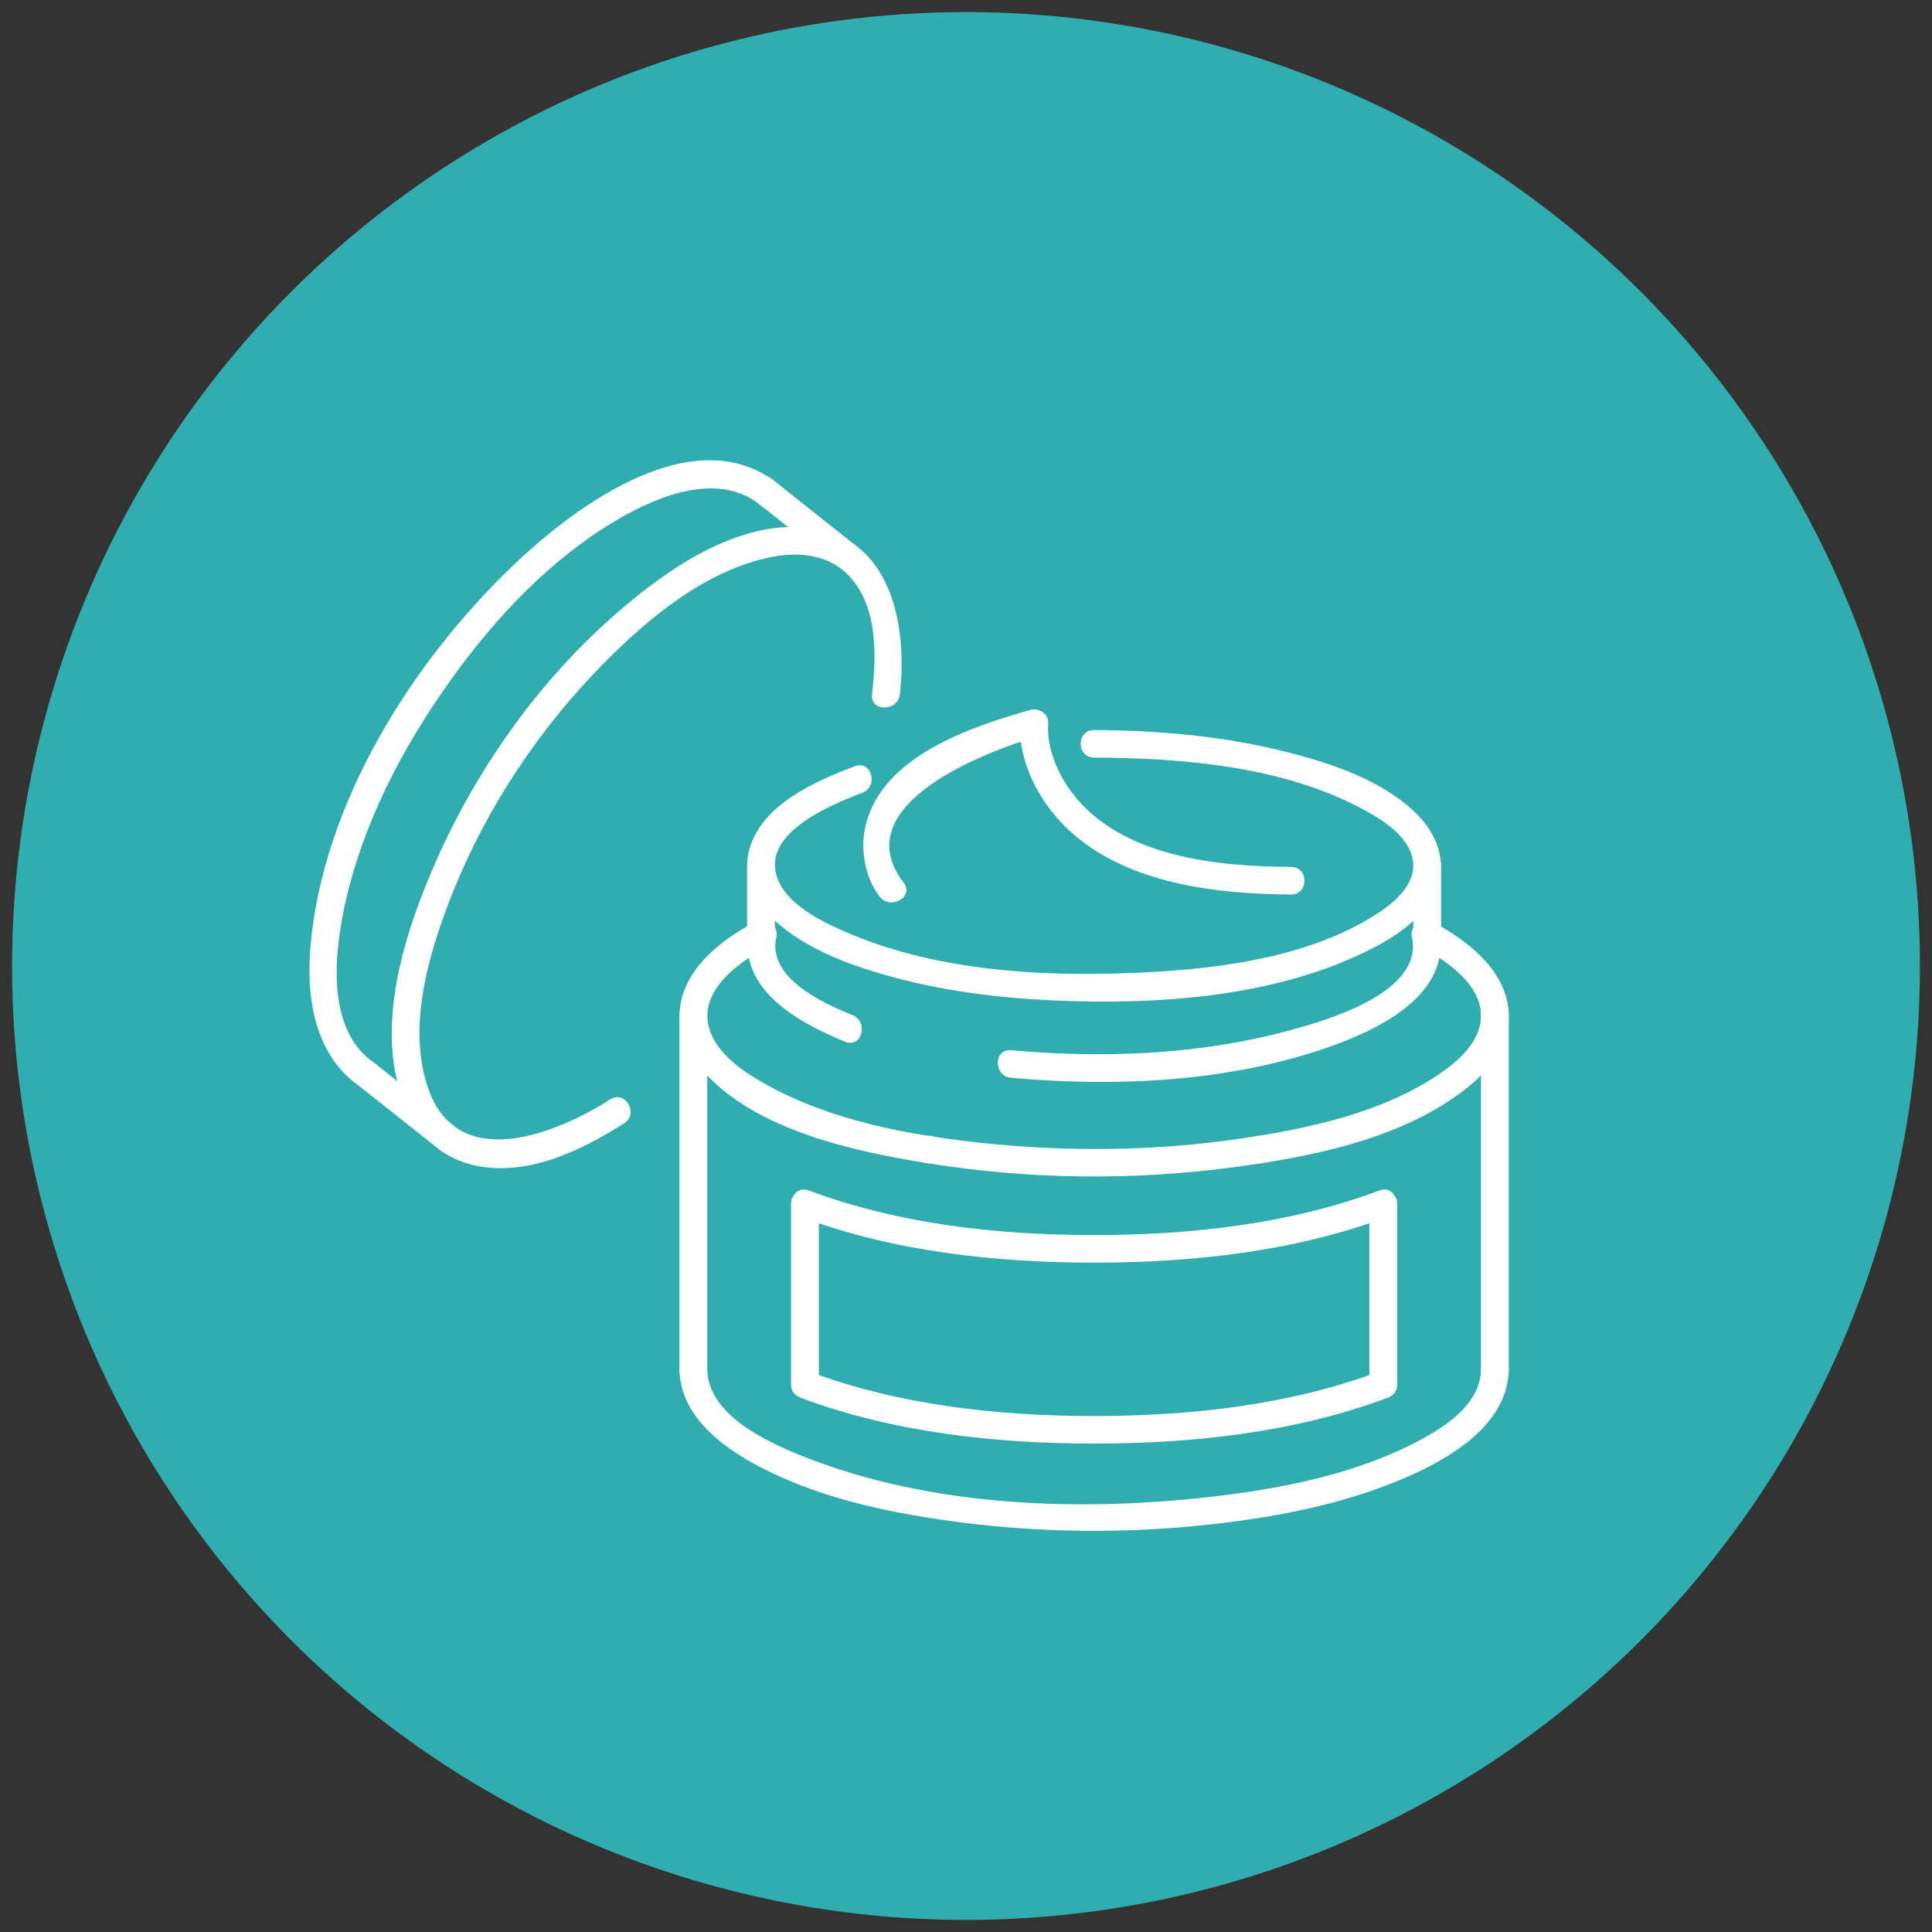 <?xml version="1.0" encoding="UTF-8"?> <!-- Generator: Adobe Illustrator 27.8.1, SVG Export Plug-In . SVG Version: 6.00 Build 0) --> <svg xmlns="http://www.w3.org/2000/svg" xmlns:xlink="http://www.w3.org/1999/xlink" version="1.1" id="ëÎÓÈ_1" x="0px" y="0px" viewBox="0 0 100 100" xml:space="preserve"><rect x="0" y="0" width="100" height="100" fill="#333333" stroke="none"/> <circle fill="#2FADAF" cx="50" cy="50" r="49.375"></circle> <g> <g> <path fill="#FFFFFF" d="M73.42,48.936c1.372,0.742,3.385,2.029,3.227,3.837c-0.104,1.187-1.136,2.119-2.06,2.757 c-2.986,2.064-6.861,2.889-10.401,3.407c-4.372,0.641-8.866,0.69-13.259,0.231c-3.819-0.399-7.889-1.148-11.272-3.034 c-1.159-0.646-2.547-1.562-2.946-2.903c-0.589-1.984,1.633-3.509,3.136-4.298c0.82-0.43,0.093-1.662-0.727-1.232 c-1.646,0.863-3.472,2.231-3.871,4.149c-0.285,1.374,0.295,2.659,1.214,3.664c2.748,3.005,7.687,4.07,11.527,4.69 c5.202,0.839,10.549,0.914,15.774,0.222c4.148-0.549,8.894-1.48,12.233-4.169c1.123-0.905,2.1-2.174,2.097-3.671 c-0.004-2.283-2.114-3.891-3.947-4.881C73.333,47.263,72.605,48.495,73.42,48.936L73.42,48.936z"></path> <path fill="#FFFFFF" d="M48.085,60.216c0.003,0,0.005,0,0.008,0c0.099,0.004,0.192-0.017,0.277-0.061 c0.089-0.029,0.167-0.078,0.232-0.148c0.07-0.065,0.12-0.141,0.149-0.23c0.045-0.085,0.066-0.177,0.062-0.275 c-0.009-0.063-0.017-0.126-0.026-0.19c-0.034-0.121-0.096-0.226-0.185-0.315c-0.049-0.037-0.097-0.074-0.146-0.112 c-0.112-0.065-0.233-0.097-0.363-0.097c-0.003,0-0.005,0-0.008,0c-0.099-0.004-0.192,0.017-0.277,0.061 c-0.089,0.029-0.167,0.078-0.232,0.148c-0.07,0.065-0.12,0.141-0.149,0.23c-0.045,0.085-0.066,0.177-0.062,0.275 c0.009,0.063,0.017,0.126,0.026,0.19c0.034,0.121,0.096,0.226,0.185,0.315c0.049,0.037,0.097,0.074,0.146,0.112 C47.834,60.183,47.955,60.215,48.085,60.216L48.085,60.216z"></path> <path fill="#FFFFFF" d="M35.169,70.927c0.065,2.246,1.981,3.801,3.813,4.811c3.121,1.721,6.757,2.515,10.264,2.996 c4.421,0.606,8.94,0.663,13.376,0.173c3.646-0.403,7.347-1.123,10.686-2.678c2.156-1.004,4.71-2.678,4.786-5.302 c0.026-0.919-1.414-0.918-1.44,0c-0.056,1.953-2.272,3.199-3.82,3.95c-2.968,1.441-6.348,2.129-9.607,2.532 c-7.06,0.873-14.964,0.638-21.644-2.023c-1.842-0.734-4.906-2.121-4.973-4.459C36.583,70.011,35.142,70.007,35.169,70.927 L35.169,70.927z"></path> <path fill="#FFFFFF" d="M65.175,58.788c-0.003,0-0.005,0-0.008,0c-0.099-0.004-0.192,0.017-0.277,0.061 c-0.089,0.029-0.167,0.078-0.232,0.148c-0.07,0.065-0.12,0.141-0.149,0.23c-0.045,0.085-0.066,0.177-0.062,0.275 c0.009,0.063,0.017,0.126,0.026,0.19c0.034,0.121,0.096,0.226,0.185,0.315c0.049,0.037,0.097,0.074,0.146,0.112 c0.112,0.065,0.233,0.097,0.363,0.097c0.003,0,0.005,0,0.008,0c0.099,0.004,0.192-0.017,0.277-0.061 c0.089-0.029,0.167-0.078,0.232-0.148c0.07-0.065,0.12-0.141,0.149-0.23c0.045-0.085,0.066-0.177,0.062-0.275 c-0.009-0.063-0.017-0.126-0.026-0.19c-0.034-0.121-0.096-0.226-0.185-0.315c-0.049-0.037-0.097-0.074-0.146-0.112 C65.426,58.821,65.305,58.789,65.175,58.788L65.175,58.788z"></path> <path fill="#FFFFFF" d="M44.248,39.66c-2.041,0.772-4.801,1.97-5.456,4.286c-0.418,1.478,0.343,2.862,1.443,3.822 c1.551,1.353,3.602,2.127,5.56,2.69c2.8,0.806,5.733,1.185,8.64,1.32c5.461,0.254,11.677-0.154,16.62-2.703 c1.387-0.715,2.93-1.787,3.398-3.354c0.423-1.416-0.232-2.762-1.267-3.731c-1.71-1.601-4.156-2.434-6.382-3.014 c-3.309-0.862-6.759-1.173-10.172-1.189c-0.927-0.004-0.928,1.423,0,1.427c4.579,0.021,9.697,0.44,13.815,2.621 c1.04,0.551,2.464,1.406,2.682,2.677c0.212,1.242-0.968,2.223-1.903,2.819c-3.658,2.334-8.593,2.88-12.831,3.038 c-4.865,0.181-10.195-0.178-14.704-2.165c-1.267-0.559-3.043-1.43-3.492-2.861c-0.712-2.265,2.87-3.715,4.433-4.306 C45.488,40.712,45.116,39.332,44.248,39.66L44.248,39.66z"></path> <path fill="#FFFFFF" d="M44.129,52.545c-1.562-0.639-4.405-1.927-3.953-4.038c0.192-0.896-1.196-1.279-1.389-0.379 c-0.657,3.067,2.552,4.809,4.959,5.794C44.602,54.272,44.975,52.892,44.129,52.545L44.129,52.545z"></path> <path fill="#FFFFFF" d="M73.089,48.509c0.605,2.904-4.53,4.34-6.501,4.866c-4.612,1.231-9.515,1.407-14.253,0.985 c-0.923-0.082-0.917,1.346,0,1.427c5.364,0.477,11.099,0.233,16.232-1.518c2.648-0.903,6.622-2.729,5.911-6.14 C74.29,47.231,72.902,47.611,73.089,48.509L73.089,48.509z"></path> <path fill="#FFFFFF" d="M76.654,52.585c0,6.114,0,12.228,0,18.343c0,0.918,1.44,0.92,1.44,0c0-6.114,0-12.228,0-18.343 C78.094,51.666,76.654,51.665,76.654,52.585L76.654,52.585z"></path> <path fill="#FFFFFF" d="M35.168,52.585c0,6.114,0,12.228,0,18.343c0,0.918,1.44,0.92,1.44,0c0-6.114,0-12.228,0-18.343 C36.608,51.666,35.168,51.665,35.168,52.585L35.168,52.585z"></path> <g> <path fill="#FFFFFF" d="M41.474,72.359c4.793,1.791,10.064,2.36,15.158,2.36c5.093,0,10.365-0.57,15.158-2.36 c0.859-0.321,0.487-1.701-0.383-1.376c-4.686,1.75-9.795,2.309-14.775,2.309c-4.98,0-10.09-0.558-14.775-2.309 C40.988,70.659,40.613,72.038,41.474,72.359L41.474,72.359z"></path> <path fill="#FFFFFF" d="M41.474,62.993c4.793,1.791,10.064,2.36,15.158,2.36c5.093,0,10.365-0.57,15.158-2.36 c0.859-0.321,0.487-1.701-0.383-1.376c-4.686,1.75-9.795,2.309-14.775,2.309c-4.98,0-10.09-0.558-14.775-2.309 C40.988,61.292,40.613,62.672,41.474,62.993L41.474,62.993z"></path> <path fill="#FFFFFF" d="M42.385,71.671c0-3.122,0-6.244,0-9.366c0-0.918-1.44-0.92-1.44,0c0,3.122,0,6.244,0,9.366 C40.945,72.59,42.385,72.591,42.385,71.671L42.385,71.671z"></path> <path fill="#FFFFFF" d="M72.318,71.671c0-3.122,0-6.244,0-9.366c0-0.918-1.44-0.92-1.44,0c0,3.122,0,6.244,0,9.366 C70.878,72.59,72.318,72.591,72.318,71.671L72.318,71.671z"></path> </g> <path fill="#FFFFFF" d="M73.152,44.808c0,1.386,0,2.772,0,4.157c0,0.918,1.44,0.92,1.44,0c0-1.386,0-2.772,0-4.157 C74.593,43.89,73.152,43.888,73.152,44.808L73.152,44.808z"></path> <path fill="#FFFFFF" d="M38.669,44.808c0,1.386,0,2.772,0,4.157c0,0.918,1.44,0.92,1.44,0c0-1.386,0-2.772,0-4.157 C40.11,43.89,38.669,43.888,38.669,44.808L38.669,44.808z"></path> <path fill="#FFFFFF" d="M46.774,45.688c-3.084-4.01,4.243-6.802,6.953-7.571c-0.304-0.229-0.608-0.459-0.912-0.688 c-0.119,1.616,0.647,3.345,1.629,4.583c2.859,3.605,8.071,4.262,12.378,4.287c0.927,0.005,0.928-1.422,0-1.427 c-3.852-0.022-8.816-0.511-11.338-3.845c-0.776-1.025-1.319-2.375-1.229-3.598c0.034-0.465-0.488-0.809-0.912-0.688 c-3.094,0.878-7.643,2.386-8.53,5.947c-0.303,1.217-0.064,2.706,0.716,3.72C46.085,47.129,47.336,46.419,46.774,45.688 L46.774,45.688z"></path> <g> <path fill="#FFFFFF" d="M46.577,35.94c0.401-3.537-0.424-8.151-4.725-8.625c-3.67-0.404-7.288,2.129-9.894,4.387 c-4.104,3.556-7.385,8.221-9.522,13.176c-1.552,3.599-3.049,8.357-1.519,12.214c0.663,1.671,2.016,2.934,3.829,3.267 c2.675,0.492,5.382-0.828,7.562-2.221c0.776-0.496,0.055-1.732-0.727-1.232c-2.744,1.754-7.768,3.797-9.359-0.409 c-1.229-3.251-0.003-7.272,1.226-10.335c1.757-4.379,4.479-8.468,7.804-11.832c2.351-2.379,5.317-4.838,8.707-5.505 c1.356-0.267,2.834-0.131,3.868,0.863c1.621,1.557,1.541,4.21,1.31,6.252C45.033,36.851,46.474,36.844,46.577,35.94L46.577,35.94 z"></path> <path fill="#FFFFFF" d="M40.513,25.243c-4.35-3.817-10.712,0.929-13.936,4.007C21.287,34.3,16.7,41.619,16.068,49.01 c-0.226,2.643,0.219,5.629,2.575,7.237c0.765,0.522,1.486-0.714,0.727-1.232c-2.473-1.688-2.078-5.555-1.545-8.061 c0.909-4.266,3.002-8.272,5.538-11.804c2.299-3.204,5.155-6.24,8.595-8.254c2.167-1.269,5.354-2.559,7.536-0.644 C40.186,26.859,41.208,25.853,40.513,25.243L40.513,25.243z"></path> <path fill="#FFFFFF" d="M44.216,28.177c-1.439-1.141-2.878-2.281-4.317-3.422c-0.717-0.568-1.743,0.435-1.018,1.009 c1.439,1.141,2.878,2.281,4.317,3.422C43.914,29.755,44.94,28.751,44.216,28.177L44.216,28.177z"></path> <path fill="#FFFFFF" d="M23.832,58.55c-1.439-1.141-2.878-2.281-4.317-3.422c-0.717-0.568-1.743,0.435-1.018,1.009 c1.439,1.141,2.878,2.281,4.317,3.422C23.531,60.127,24.556,59.124,23.832,58.55L23.832,58.55z"></path> </g> </g> </g> </svg> 